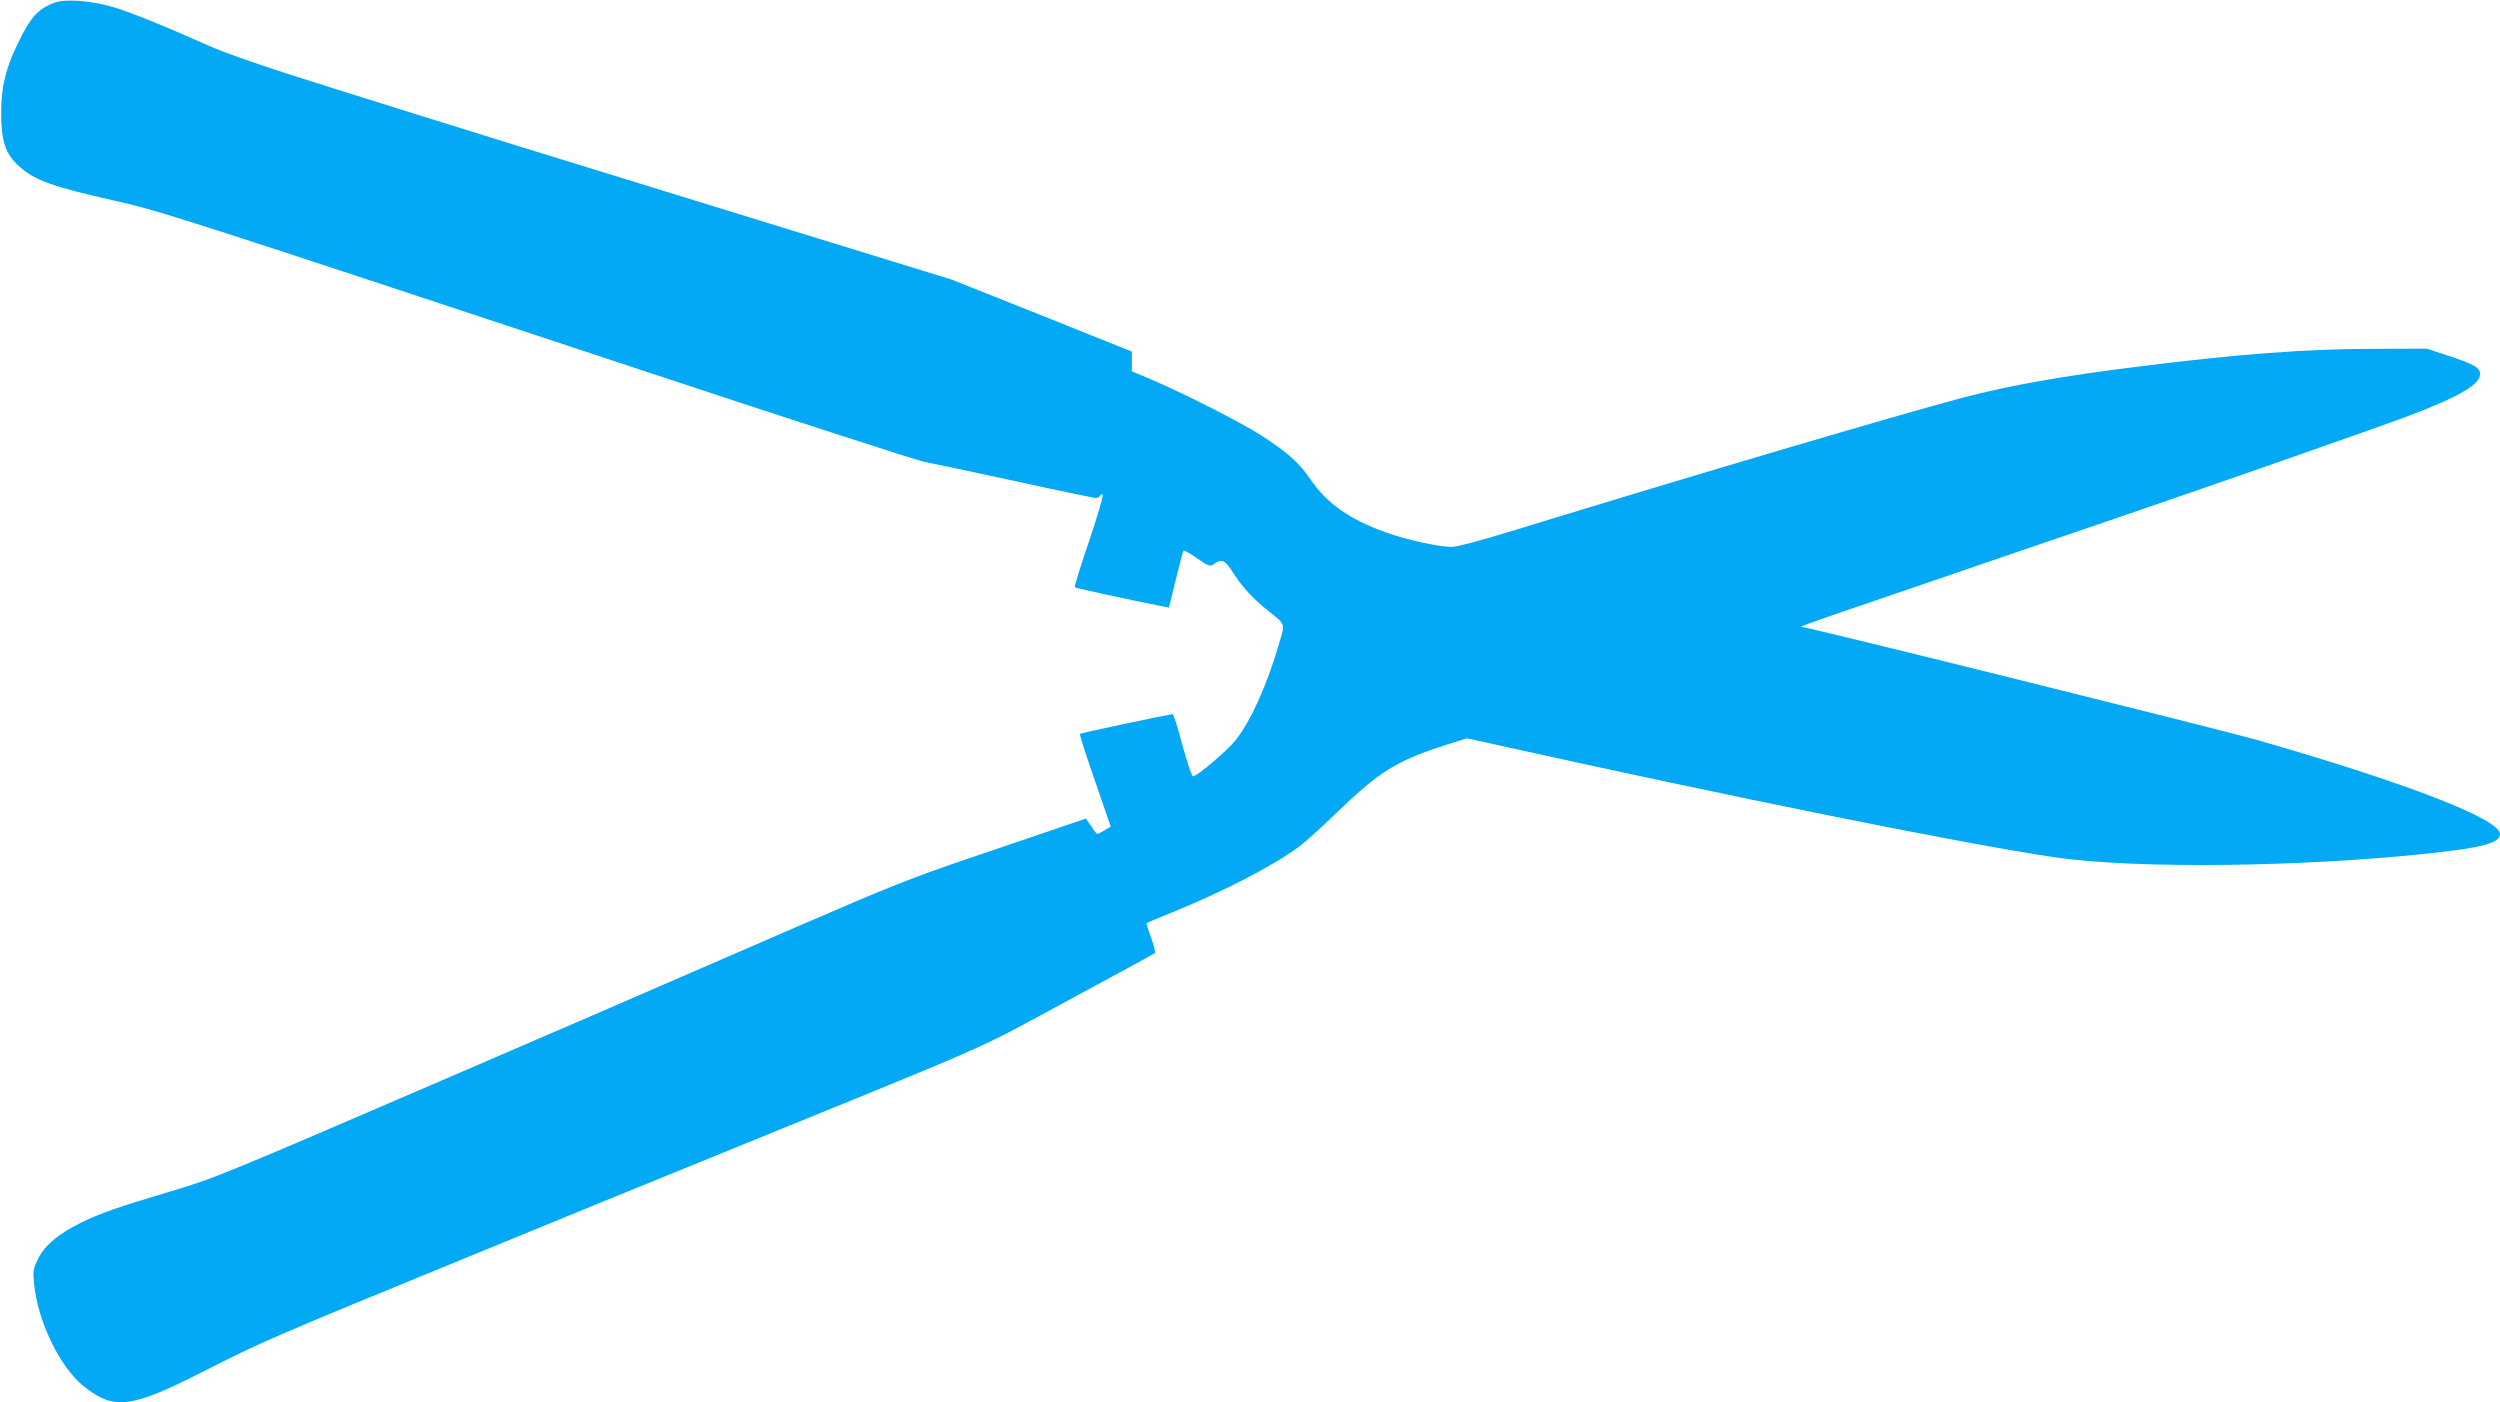 <?xml version="1.0" standalone="no"?>
<!DOCTYPE svg PUBLIC "-//W3C//DTD SVG 20010904//EN"
 "http://www.w3.org/TR/2001/REC-SVG-20010904/DTD/svg10.dtd">
<svg version="1.0" xmlns="http://www.w3.org/2000/svg"
 width="1280pt" height="718pt" viewBox="0 0 1280 718"
 preserveAspectRatio="xMidYMid meet">
<g transform="translate(0,718) scale(0.1,-0.1)"
fill="#03a9f4" stroke="none">
<path d="M278 7166 c-83 -31 -123 -75 -188 -211 -62 -129 -84 -221 -84 -355 0
-142 22 -207 88 -268 80 -74 171 -107 482 -177 254 -58 267 -62 2784 -895 712
-236 1329 -435 1370 -444 41 -8 253 -53 471 -100 218 -48 403 -86 412 -86 8 0
17 6 20 13 2 6 8 8 13 4 4 -4 -27 -111 -70 -238 -43 -126 -76 -232 -73 -236 5
-4 259 -60 452 -98 l30 -6 34 138 c19 76 36 144 39 150 2 8 27 -4 69 -34 54
-38 68 -44 82 -35 46 34 62 28 107 -44 47 -73 100 -130 184 -197 84 -67 81
-57 45 -175 -62 -208 -139 -379 -218 -481 -41 -52 -198 -186 -219 -186 -6 0
-30 72 -54 160 -23 88 -46 159 -50 159 -50 -8 -470 -97 -474 -101 -4 -4 18
-74 109 -336 l48 -139 -31 -19 c-17 -10 -34 -19 -37 -19 -4 0 -18 18 -32 40
l-27 39 -132 -45 c-73 -25 -284 -97 -468 -159 -289 -98 -410 -146 -880 -350
-993 -431 -1210 -525 -1795 -777 -1165 -502 -1186 -511 -1425 -582 -252 -75
-351 -109 -445 -156 -117 -58 -187 -117 -220 -185 -25 -50 -27 -63 -21 -124
18 -194 131 -429 254 -528 156 -125 242 -114 617 77 292 149 362 179 1365 590
124 51 299 123 390 160 91 38 469 192 840 343 1524 621 1333 537 1825 803 242
130 443 240 448 244 4 3 -5 39 -19 78 -15 40 -25 74 -23 76 2 2 63 27 134 56
260 106 510 235 645 334 30 22 121 104 201 182 212 204 299 258 546 338 l113
36 132 -29 c1233 -274 2428 -515 2883 -581 407 -59 1258 -50 1915 21 272 29
360 53 360 99 0 76 -480 262 -1239 480 -188 54 -2294 577 -2339 581 -10 0 119
46 388 137 129 44 316 108 415 142 175 60 358 123 790 270 432 147 1385 480
1515 530 266 100 374 165 368 219 -4 31 -33 47 -173 93 l-100 33 -275 -1
c-337 0 -694 -27 -1195 -90 -396 -49 -665 -97 -905 -160 -319 -84 -1392 -401
-2294 -678 -172 -53 -296 -86 -323 -86 -67 0 -232 36 -339 75 -184 65 -302
149 -384 270 -57 84 -117 138 -250 224 -99 65 -407 221 -570 290 l-95 40 0 51
0 50 -462 185 -462 184 -978 301 c-538 166 -1108 342 -1268 391 -488 152 -733
228 -900 281 -359 112 -566 183 -670 230 -210 94 -390 167 -480 193 -110 32
-243 42 -297 21z"/>
</g>
</svg>
